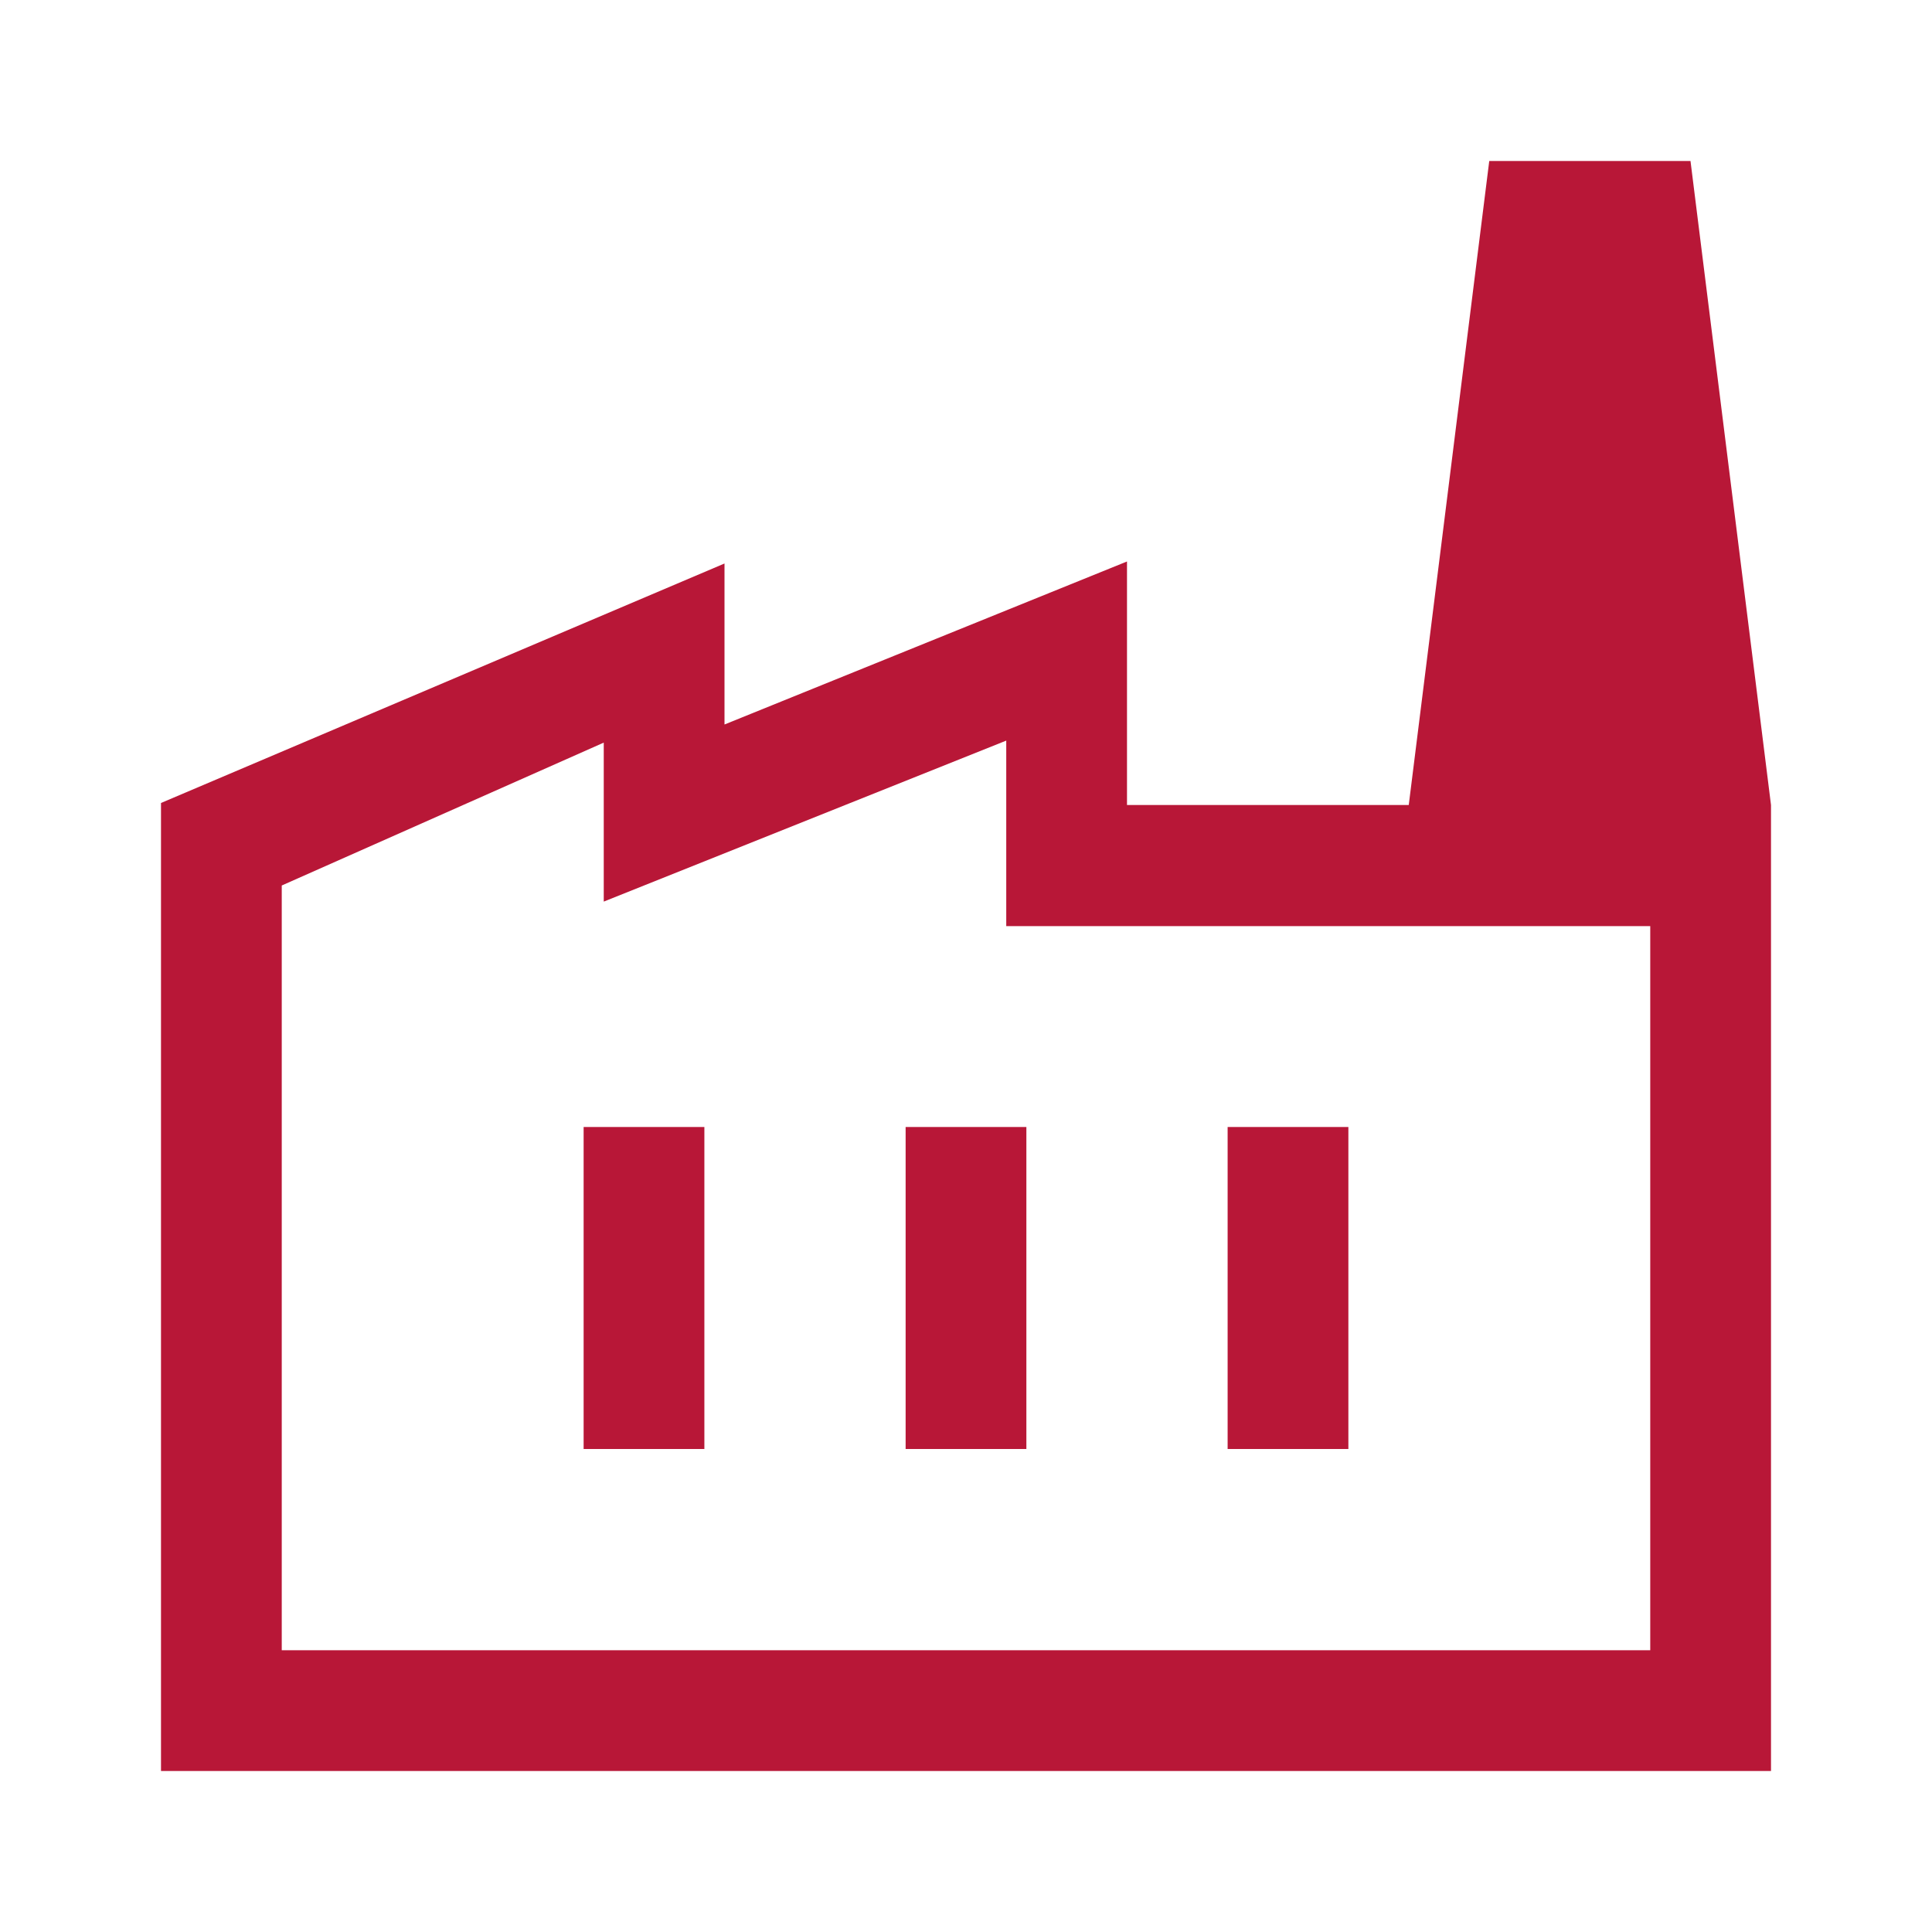 <svg width="180" height="180" viewBox="0 0 180 180" fill="none" xmlns="http://www.w3.org/2000/svg">
<mask id="mask0_2586_2370" style="mask-type:alpha" maskUnits="userSpaceOnUse" x="0" y="0" width="180" height="180">
<rect width="180" height="180" fill="#D9D9D9"/>
</mask>
<g mask="url(#mask0_2586_2370)">
<path d="M15 165V74.812L67.5 52.5V67.5L105 52.312V75H165V165H15ZM26.25 153.75H153.75V86.287H93.75V69L56.25 84V69.188L26.25 82.5V153.75ZM84.375 135H95.625V105H84.375V135ZM54.375 135H65.625V105H54.375V135ZM114.375 135H125.625V105H114.375V135ZM165 75H131.25L138.75 15H157.5L165 75Z" fill="#B81737"/>
</g>
</svg>
